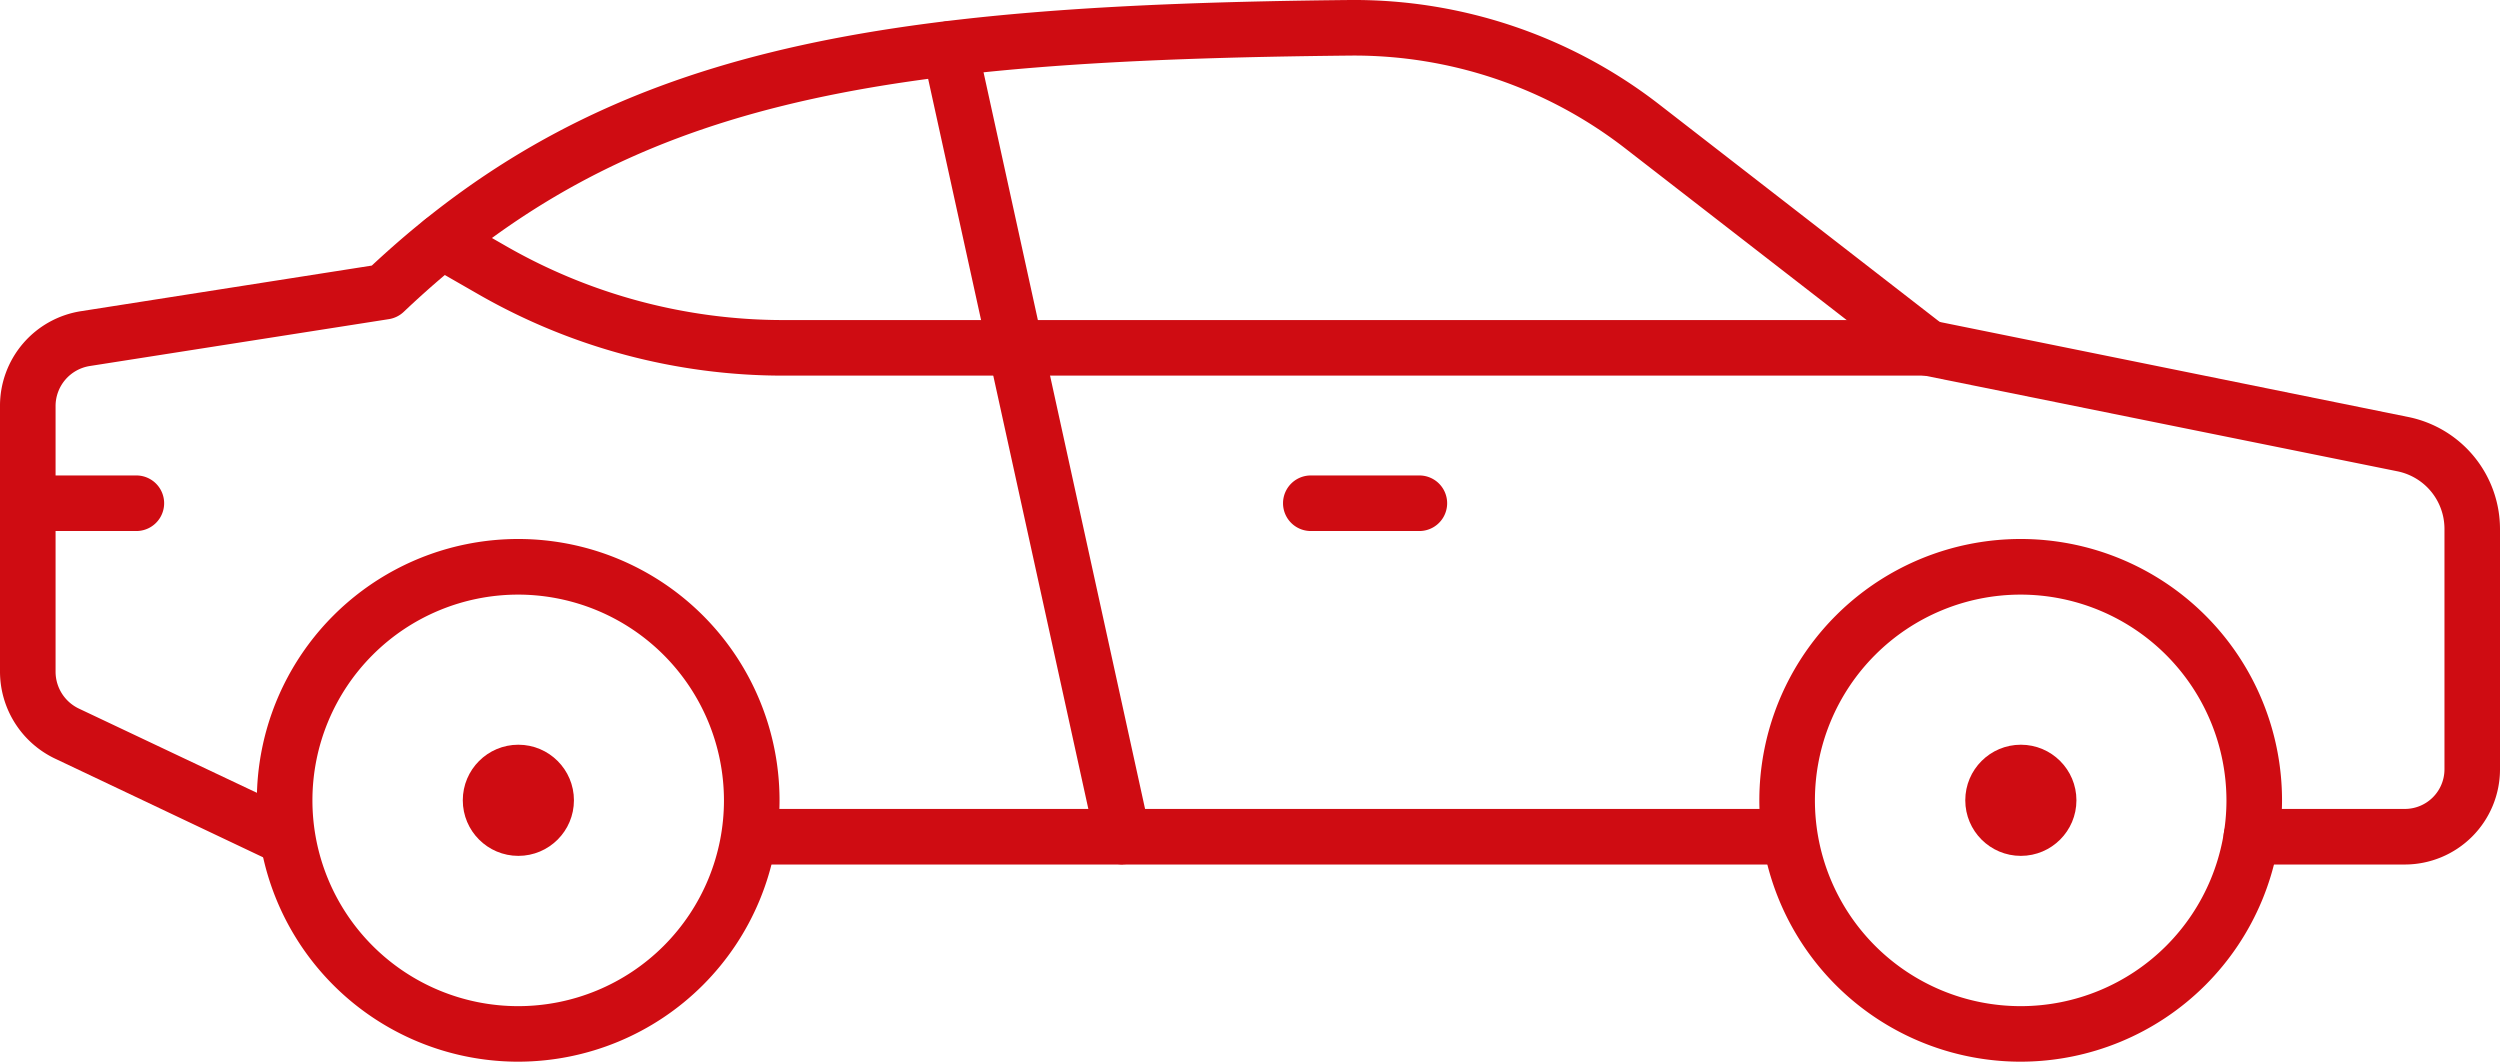 <svg id="car-5307" xmlns="http://www.w3.org/2000/svg" width="59.606" height="25.313" viewBox="0 0 59.606 25.313">
  <g id="Group_1163" data-name="Group 1163">
    <path id="Path_728" data-name="Path 728" d="M183.627,139.323a6.231,6.231,0,1,1,6.231-6.23A6.237,6.237,0,0,1,183.627,139.323Zm0-11.136a4.906,4.906,0,1,0,4.906,4.906A4.912,4.912,0,0,0,183.627,128.187Z" transform="translate(-135.449 -114.01)" fill="#cf0c12"/>
    <path id="Path_729" data-name="Path 729" d="M32.132,139.323a6.231,6.231,0,1,1,6.231-6.23A6.237,6.237,0,0,1,32.132,139.323Zm0-11.136a4.906,4.906,0,1,0,4.906,4.906A4.911,4.911,0,0,0,32.132,128.187Z" transform="translate(-19.777 -114.01)" fill="#cf0c12"/>
    <path id="Path_730" data-name="Path 730" d="M89.239,109.556H85.58a.662.662,0,1,1,0-1.325h3.659a.945.945,0,0,0,.944-.944v-5.739a1.4,1.4,0,0,0-1.117-1.366L77.791,97.9H50.574a14.6,14.6,0,0,1-7.259-1.935l-1.2-.689a.662.662,0,0,1,.659-1.149l1.2.689a13.278,13.278,0,0,0,6.6,1.759H77.858a.679.679,0,0,1,.132.013l11.339,2.3a2.728,2.728,0,0,1,2.178,2.664v5.739A2.271,2.271,0,0,1,89.239,109.556Z" transform="translate(-31.901 -88.944)" fill="#cf0c12"/>
    <path id="Path_731" data-name="Path 731" d="M98.346,155.4H73.66a.662.662,0,1,1,0-1.325H98.346a.662.662,0,1,1,0,1.325Z" transform="translate(-55.736 -134.788)" fill="#cf0c12"/>
    <circle id="Ellipse_138" data-name="Ellipse 138" cx="1.325" cy="1.325" r="1.325" transform="translate(46.857 17.756)" fill="#cf0c12"/>
    <circle id="Ellipse_139" data-name="Ellipse 139" cx="1.325" cy="1.325" r="1.325" transform="translate(11.034 17.756)" fill="#cf0c12"/>
    <path id="Path_732" data-name="Path 732" d="M132.617,121.776h-2.588a.662.662,0,1,1,0-1.325h2.588a.662.662,0,1,1,0,1.325Z" transform="translate(-98.776 -109.115)" fill="#cf0c12"/>
    <path id="Path_733" data-name="Path 733" d="M3.251,121.776H.662a.662.662,0,0,1,0-1.325H3.251a.662.662,0,0,1,0,1.325Z" transform="translate(0 -109.115)" fill="#cf0c12"/>
    <path id="Path_734" data-name="Path 734" d="M6.787,93.123A.652.652,0,0,1,6.5,93.06L1.314,90.6A2.3,2.3,0,0,1,0,88.529V82.2A2.283,2.283,0,0,1,1.94,79.93l6.925-1.086c5.614-5.238,12.028-6.22,23.341-6.332a11.88,11.88,0,0,1,7.329,2.471l6.828,5.294a.662.662,0,1,1-.811,1.046L38.724,76.03a10.55,10.55,0,0,0-6.505-2.193c-11.289.112-17.232,1.021-22.593,6.11a.663.663,0,0,1-.354.174L2.145,81.238a.967.967,0,0,0-.82.959v6.332a.974.974,0,0,0,.555.877l5.19,2.456a.663.663,0,0,1-.283,1.262Z" transform="translate(0 -72.512)" fill="#cf0c12"/>
    <path id="Path_735" data-name="Path 735" d="M97.77,94.715a.662.662,0,0,1-.646-.521L93,75.4a.662.662,0,0,1,1.293-.284l4.121,18.794a.664.664,0,0,1-.648.8Z" transform="translate(-70.999 -74.104)" fill="#cf0c12"/>
  </g>
</svg>
